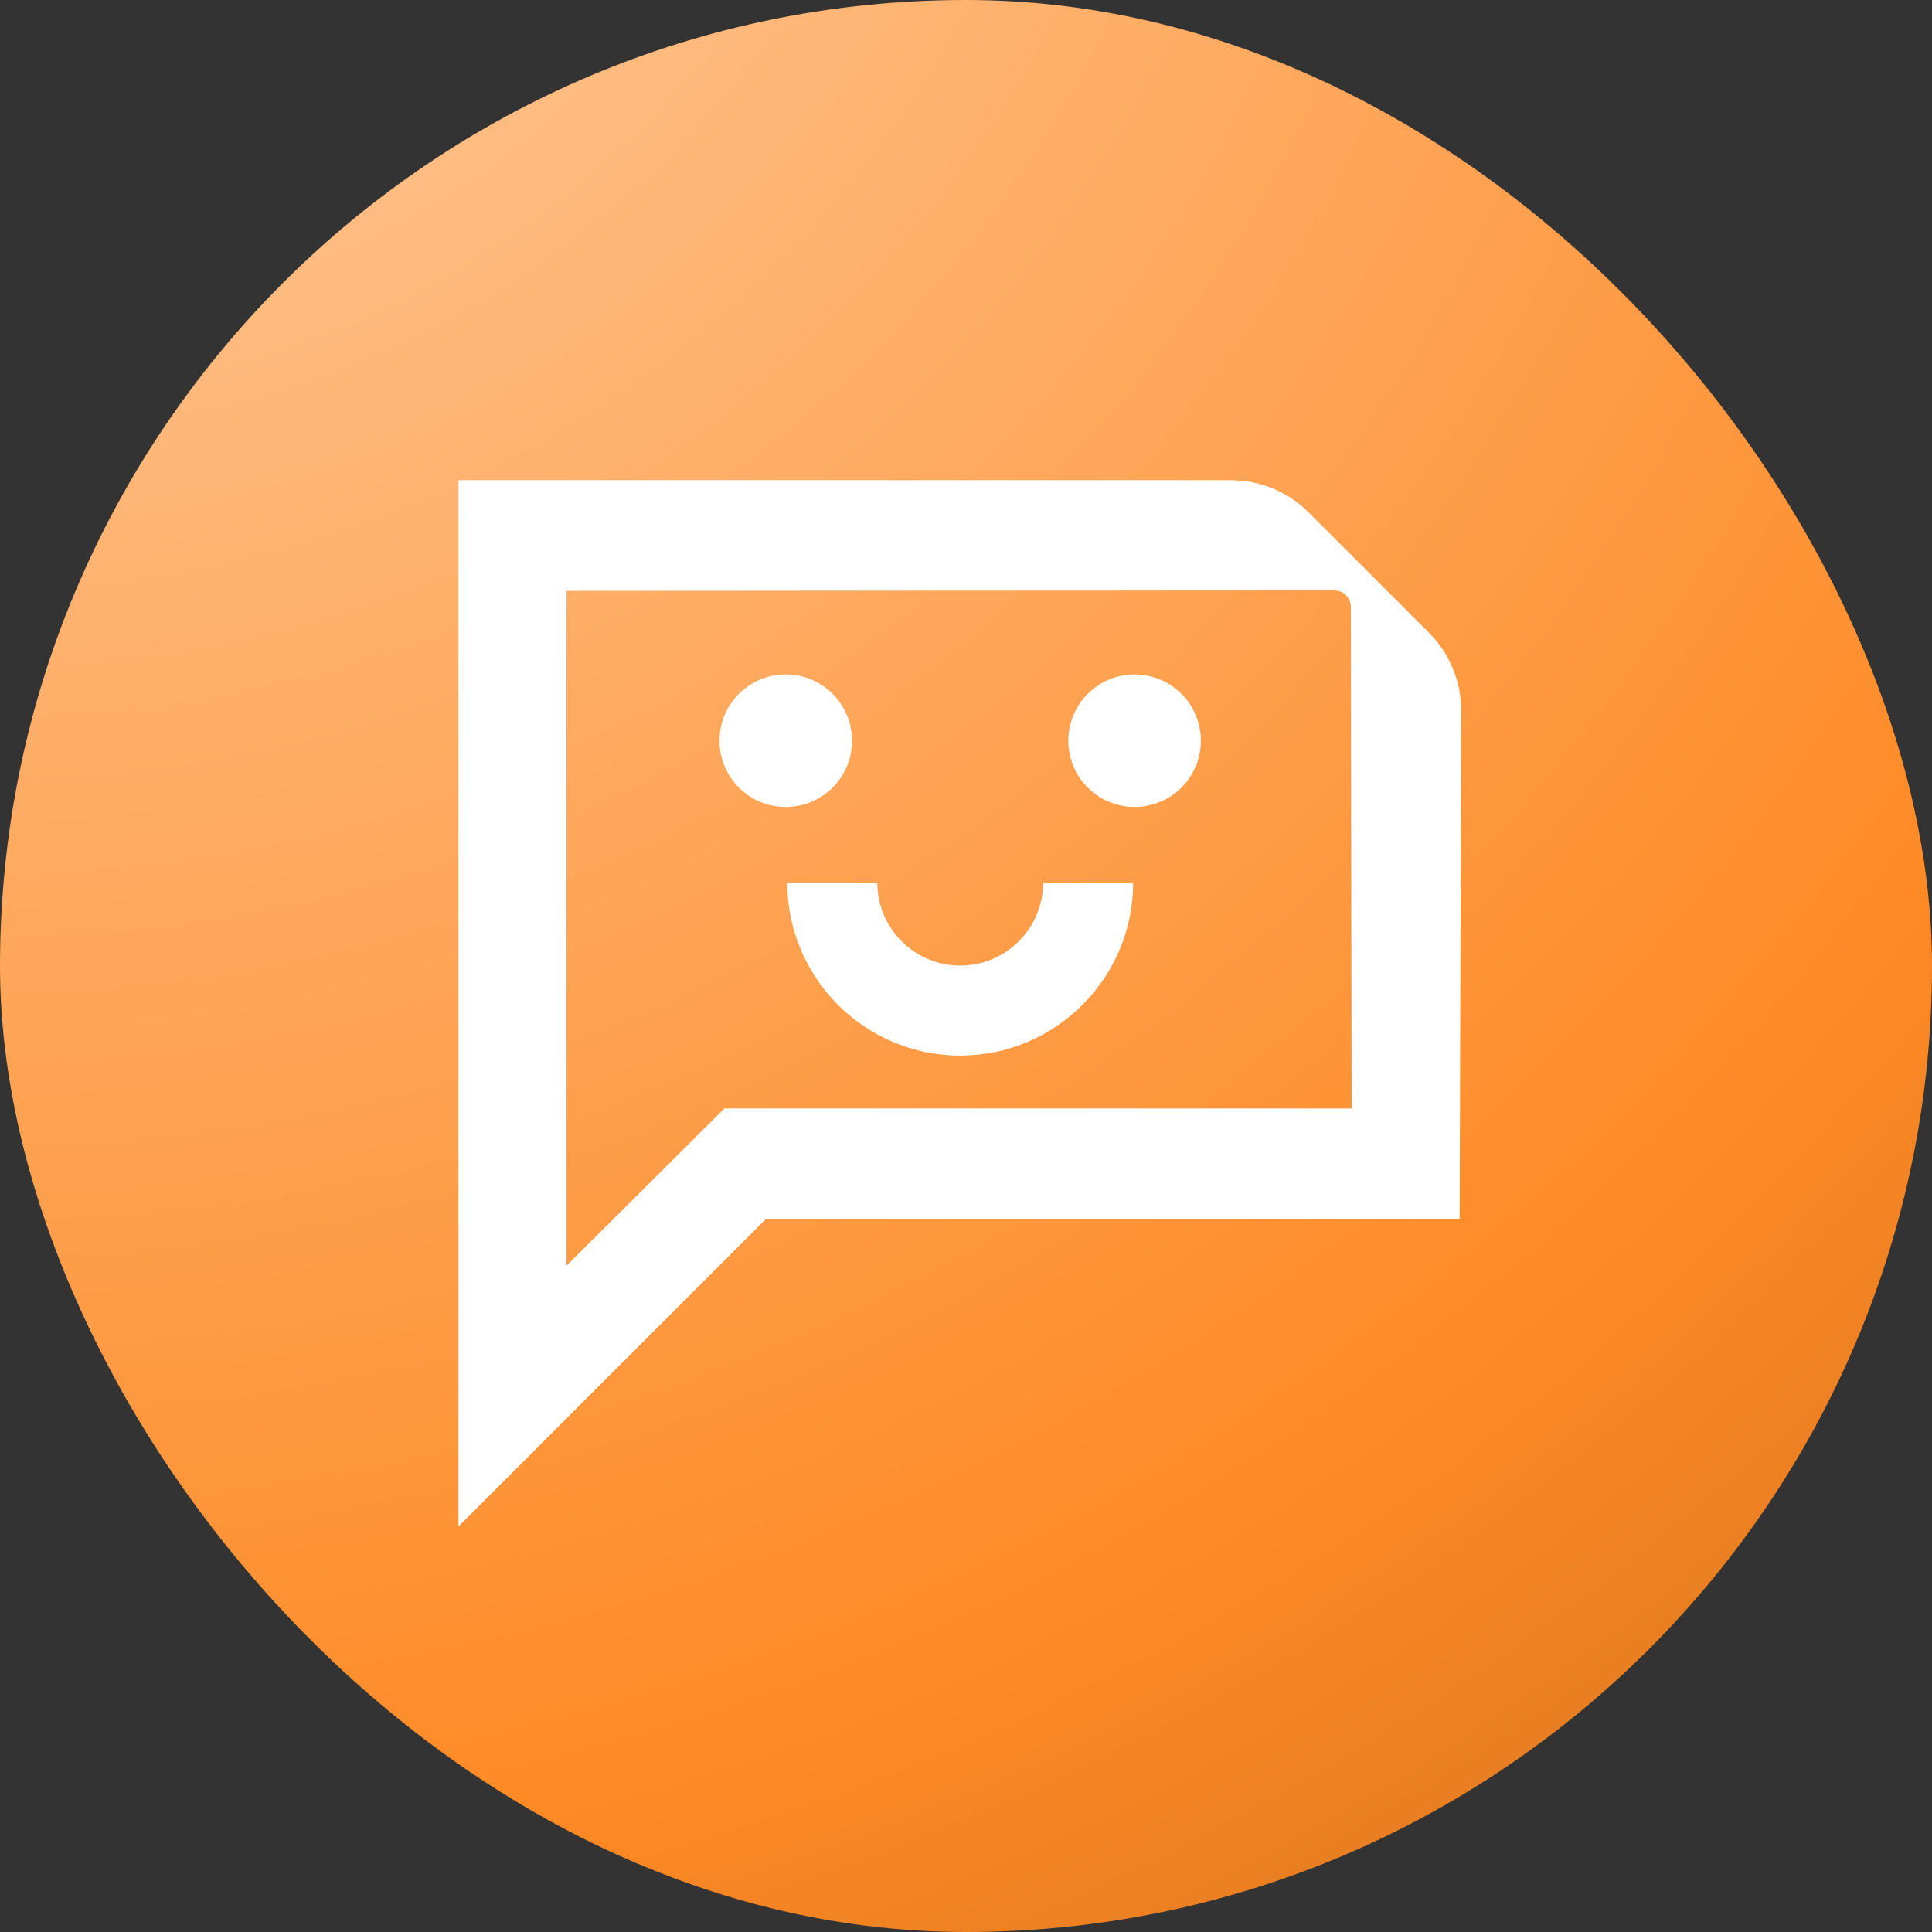 <svg width="132" height="132" viewBox="0 0 132 132" fill="none" xmlns="http://www.w3.org/2000/svg">
<rect x="0" y="0" width="132" height="132" fill="#333333" stroke="none"/>
<rect width="132" height="132" rx="66" fill="url(#paint0_radial_28359_23942)"/>
<path d="M58.212 50.607C58.212 48.109 56.189 46.08 53.686 46.08C51.182 46.08 49.159 48.103 49.159 50.607C49.159 53.11 51.182 55.133 53.686 55.133C56.189 55.133 58.212 53.11 58.212 50.607Z" fill="white"/>
<path d="M77.519 46.08C75.022 46.08 72.992 48.103 72.992 50.607C72.992 53.11 75.016 55.133 77.519 55.133C80.022 55.133 82.046 53.11 82.046 50.607C82.046 48.103 80.022 46.08 77.519 46.08Z" fill="white"/>
<path d="M65.605 65.971C62.481 65.971 59.941 63.431 59.941 60.306H53.79C53.79 66.82 59.092 72.121 65.605 72.121C72.119 72.121 77.421 66.82 77.421 60.306H71.27C71.27 63.431 68.73 65.971 65.605 65.971Z" fill="white"/>
<path d="M97.625 43.22L89.42 35.015C88.006 33.6 86.093 32.807 84.094 32.807H31.322V104.295L52.326 83.291H99.728L99.833 48.552C99.833 46.553 99.04 44.635 97.625 43.226V43.22ZM49.491 75.738L38.703 86.477V40.366L91.179 40.341C91.487 40.341 91.764 40.464 91.967 40.667C92.169 40.87 92.293 41.147 92.293 41.455C92.293 41.455 92.329 67.81 92.348 75.732H49.491V75.738Z" fill="white"/>
<defs>
<radialGradient id="paint0_radial_28359_23942" cx="0" cy="0" r="1" gradientUnits="userSpaceOnUse" gradientTransform="translate(-0.053 -36.032) rotate(55.24) scale(281.73 281.66)">
<stop stop-color="#FFD6B2"/>
<stop offset="0.579" stop-color="#FE8A25"/>
<stop offset="0.985" stop-color="#995316"/>
</radialGradient>
</defs>
</svg>
